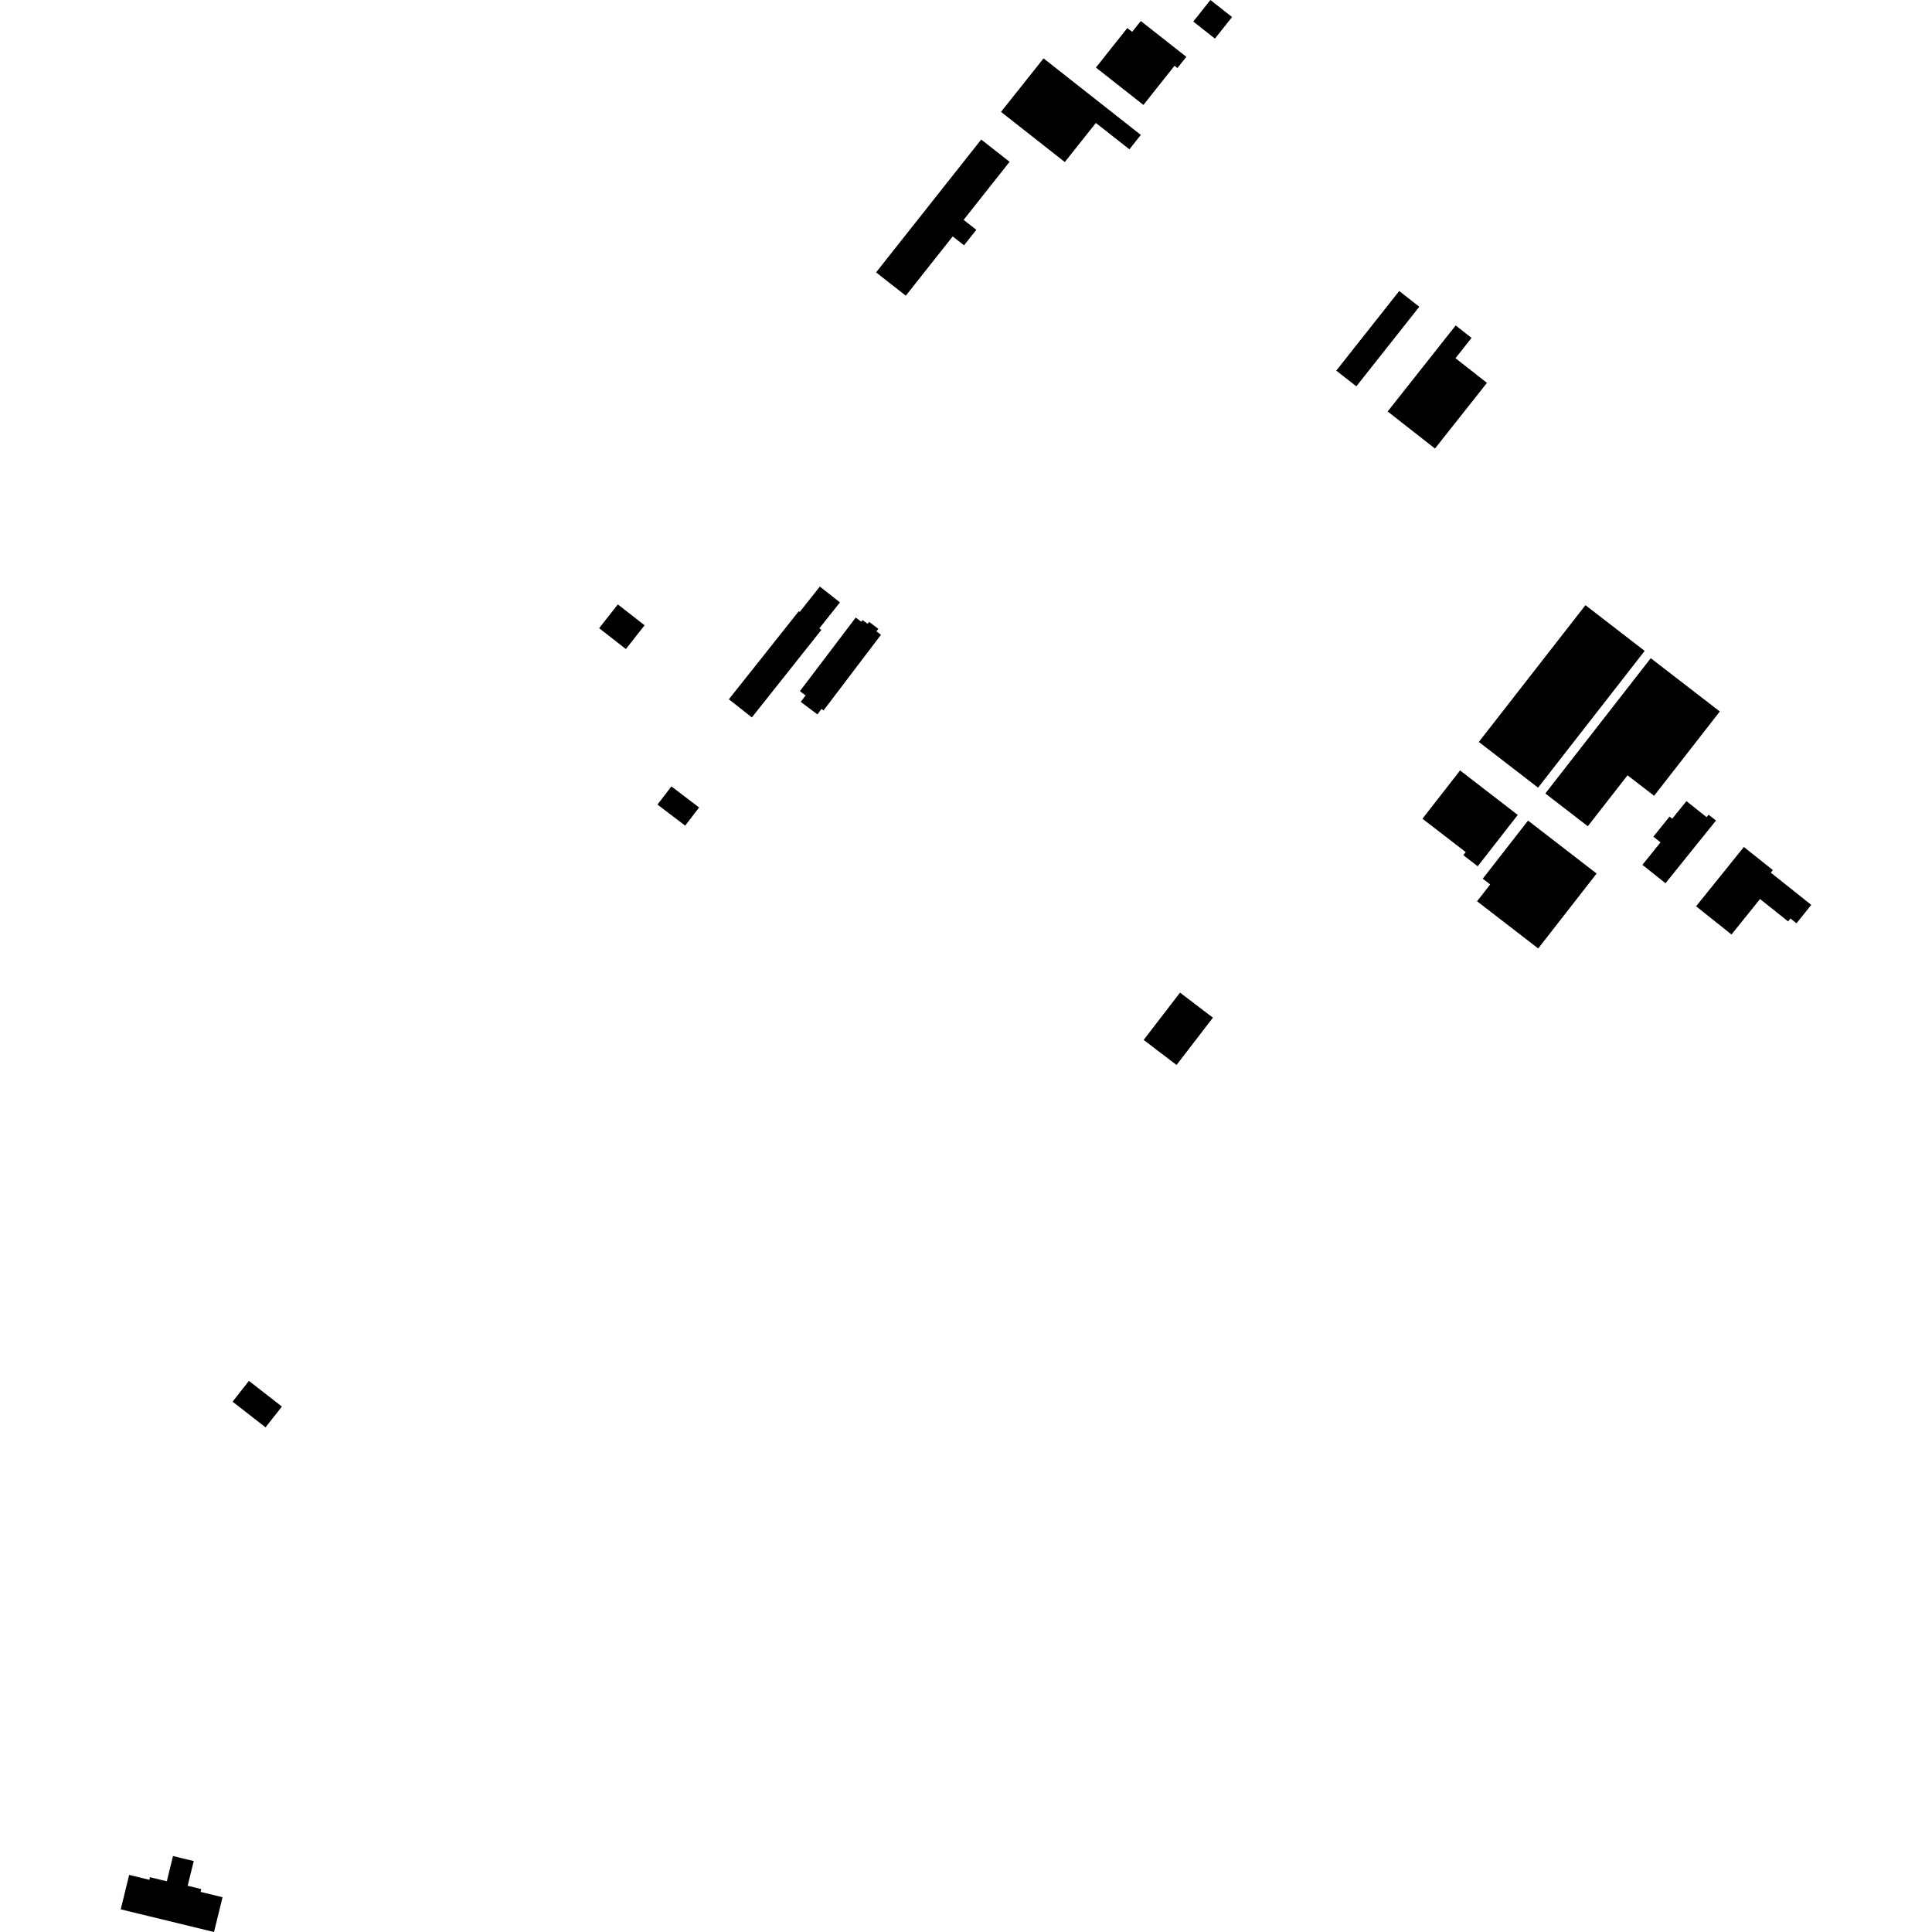 <?xml version="1.0" encoding="utf-8" standalone="no"?>
<!DOCTYPE svg PUBLIC "-//W3C//DTD SVG 1.1//EN"
  "http://www.w3.org/Graphics/SVG/1.1/DTD/svg11.dtd">
<!-- Created with matplotlib (https://matplotlib.org/) -->
<svg height="288pt" version="1.1" viewBox="0 0 288 288" width="288pt" xmlns="http://www.w3.org/2000/svg" xmlns:xlink="http://www.w3.org/1999/xlink">
 <defs>
  <style type="text/css">
*{stroke-linecap:butt;stroke-linejoin:round;}
  </style>
 </defs>
 <g id="figure_1">
  <g id="patch_1">
   <path d="M 0 288 
L 288 288 
L 288 0 
L 0 0 
z
" style="fill:none;opacity:0;"/>
  </g>
  <g id="axes_1">
   <g id="PatchCollection_1">
    <path clip-path="url(#p35c5cb5f5d)" d="M 130.595 40.605 
L 135.026 44.077 
L 142.018 35.242 
L 143.709 36.566 
L 145.538 34.259 
L 143.644 32.776 
L 150.498 24.118 
L 146.267 20.802 
L 130.595 40.605 
"/>
    <path clip-path="url(#p35c5cb5f5d)" d="M 155.559 8.702 
L 165.065 16.182 
L 170.062 20.113 
L 168.356 22.258 
L 163.359 18.327 
L 158.729 24.157 
L 149.22 16.678 
L 155.559 8.702 
"/>
    <path clip-path="url(#p35c5cb5f5d)" d="M 180.435 0 
L 183.662 2.541 
L 181.107 5.756 
L 177.881 3.215 
L 180.435 0 
"/>
    <path clip-path="url(#p35c5cb5f5d)" d="M 170.056 3.133 
L 176.845 8.471 
L 175.517 10.141 
L 175.087 9.802 
L 170.448 15.641 
L 163.366 10.07 
L 168.046 4.179 
L 168.771 4.75 
L 170.056 3.133 
"/>
    <path clip-path="url(#p35c5cb5f5d)" d="M 219.361 50.368 
L 216.965 53.399 
L 221.656 57.072 
L 213.909 66.864 
L 209.221 63.191 
L 206.856 61.338 
L 216.996 48.516 
L 219.361 50.368 
"/>
    <path clip-path="url(#p35c5cb5f5d)" d="M 211.57 45.728 
L 202.187 57.59 
L 199.195 55.246 
L 208.578 43.383 
L 211.57 45.728 
"/>
    <path clip-path="url(#p35c5cb5f5d)" d="M 242.614 115.572 
L 236.692 123.168 
L 230.359 118.282 
L 246.078 98.116 
L 252.412 103.005 
L 256.371 106.06 
L 246.575 118.626 
L 242.614 115.572 
"/>
    <path clip-path="url(#p35c5cb5f5d)" d="M 229.277 117.414 
L 220.448 110.6 
L 236.34 90.212 
L 245.169 97.029 
L 229.277 117.414 
"/>
    <path clip-path="url(#p35c5cb5f5d)" d="M 218.489 127.019 
L 212.042 122.046 
L 217.652 114.848 
L 226.247 121.482 
L 220.636 128.678 
L 220.279 129.136 
L 218.132 127.478 
L 218.489 127.019 
"/>
    <path clip-path="url(#p35c5cb5f5d)" d="M 221.031 130.987 
L 227.782 122.324 
L 238.005 130.217 
L 229.298 141.385 
L 220.185 134.351 
L 222.14 131.843 
L 221.031 130.987 
"/>
    <path clip-path="url(#p35c5cb5f5d)" d="M 248.272 131.663 
L 247.17 130.784 
L 244.832 128.92 
L 247.531 125.569 
L 246.467 124.718 
L 248.878 121.728 
L 249.278 122.047 
L 251.397 119.419 
L 252.059 119.948 
L 254.4 121.812 
L 254.699 121.44 
L 255.798 122.316 
L 255.498 122.691 
L 253.121 125.641 
L 248.272 131.663 
"/>
    <path clip-path="url(#p35c5cb5f5d)" d="M 262.365 134.017 
L 258.108 139.303 
L 252.834 135.096 
L 259.958 126.257 
L 264.279 129.702 
L 263.972 130.083 
L 270.004 134.894 
L 267.799 137.631 
L 266.903 136.917 
L 266.551 137.356 
L 262.365 134.017 
"/>
    <path clip-path="url(#p35c5cb5f5d)" d="M 19.256 279.488 
L 22.261 280.22 
L 22.356 279.834 
L 24.868 280.441 
L 25.79 276.677 
L 28.878 277.427 
L 27.975 281.109 
L 30.001 281.601 
L 29.897 282.021 
L 33.176 282.817 
L 31.902 288 
L 17.996 284.622 
L 19.256 279.488 
"/>
    <path clip-path="url(#p35c5cb5f5d)" d="M 175.904 147.97 
L 180.808 151.703 
L 175.385 158.754 
L 170.484 155.02 
L 175.904 147.97 
"/>
    <path clip-path="url(#p35c5cb5f5d)" d="M 100.086 117.231 
L 104.215 120.371 
L 102.138 123.075 
L 98.01 119.937 
L 100.086 117.231 
"/>
    <path clip-path="url(#p35c5cb5f5d)" d="M 37.108 205.846 
L 42.022 209.673 
L 39.583 212.772 
L 34.671 208.945 
L 37.108 205.846 
"/>
    <path clip-path="url(#p35c5cb5f5d)" d="M 92.099 90.101 
L 89.31 93.644 
L 93.299 96.752 
L 96.088 93.209 
L 92.099 90.101 
"/>
    <path clip-path="url(#p35c5cb5f5d)" d="M 108.648 104.241 
L 119.075 91.11 
L 119.214 91.219 
L 122.214 87.439 
L 125.213 89.795 
L 122.141 93.665 
L 122.44 93.9 
L 112.082 106.941 
L 108.648 104.241 
"/>
    <path clip-path="url(#p35c5cb5f5d)" d="M 127.564 92.055 
L 128.394 92.679 
L 128.583 92.428 
L 129.34 92.996 
L 129.56 92.705 
L 130.935 93.736 
L 130.647 94.114 
L 131.326 94.625 
L 122.763 105.905 
L 122.465 105.682 
L 121.849 106.494 
L 119.365 104.627 
L 120.09 103.67 
L 119.239 103.03 
L 127.564 92.055 
"/>
   </g>
  </g>
 </g>
 <defs>
  <clipPath id="p35c5cb5f5d">
   <rect height="288" width="252.009" x="17.996" y="0"/>
  </clipPath>
 </defs>
</svg>
